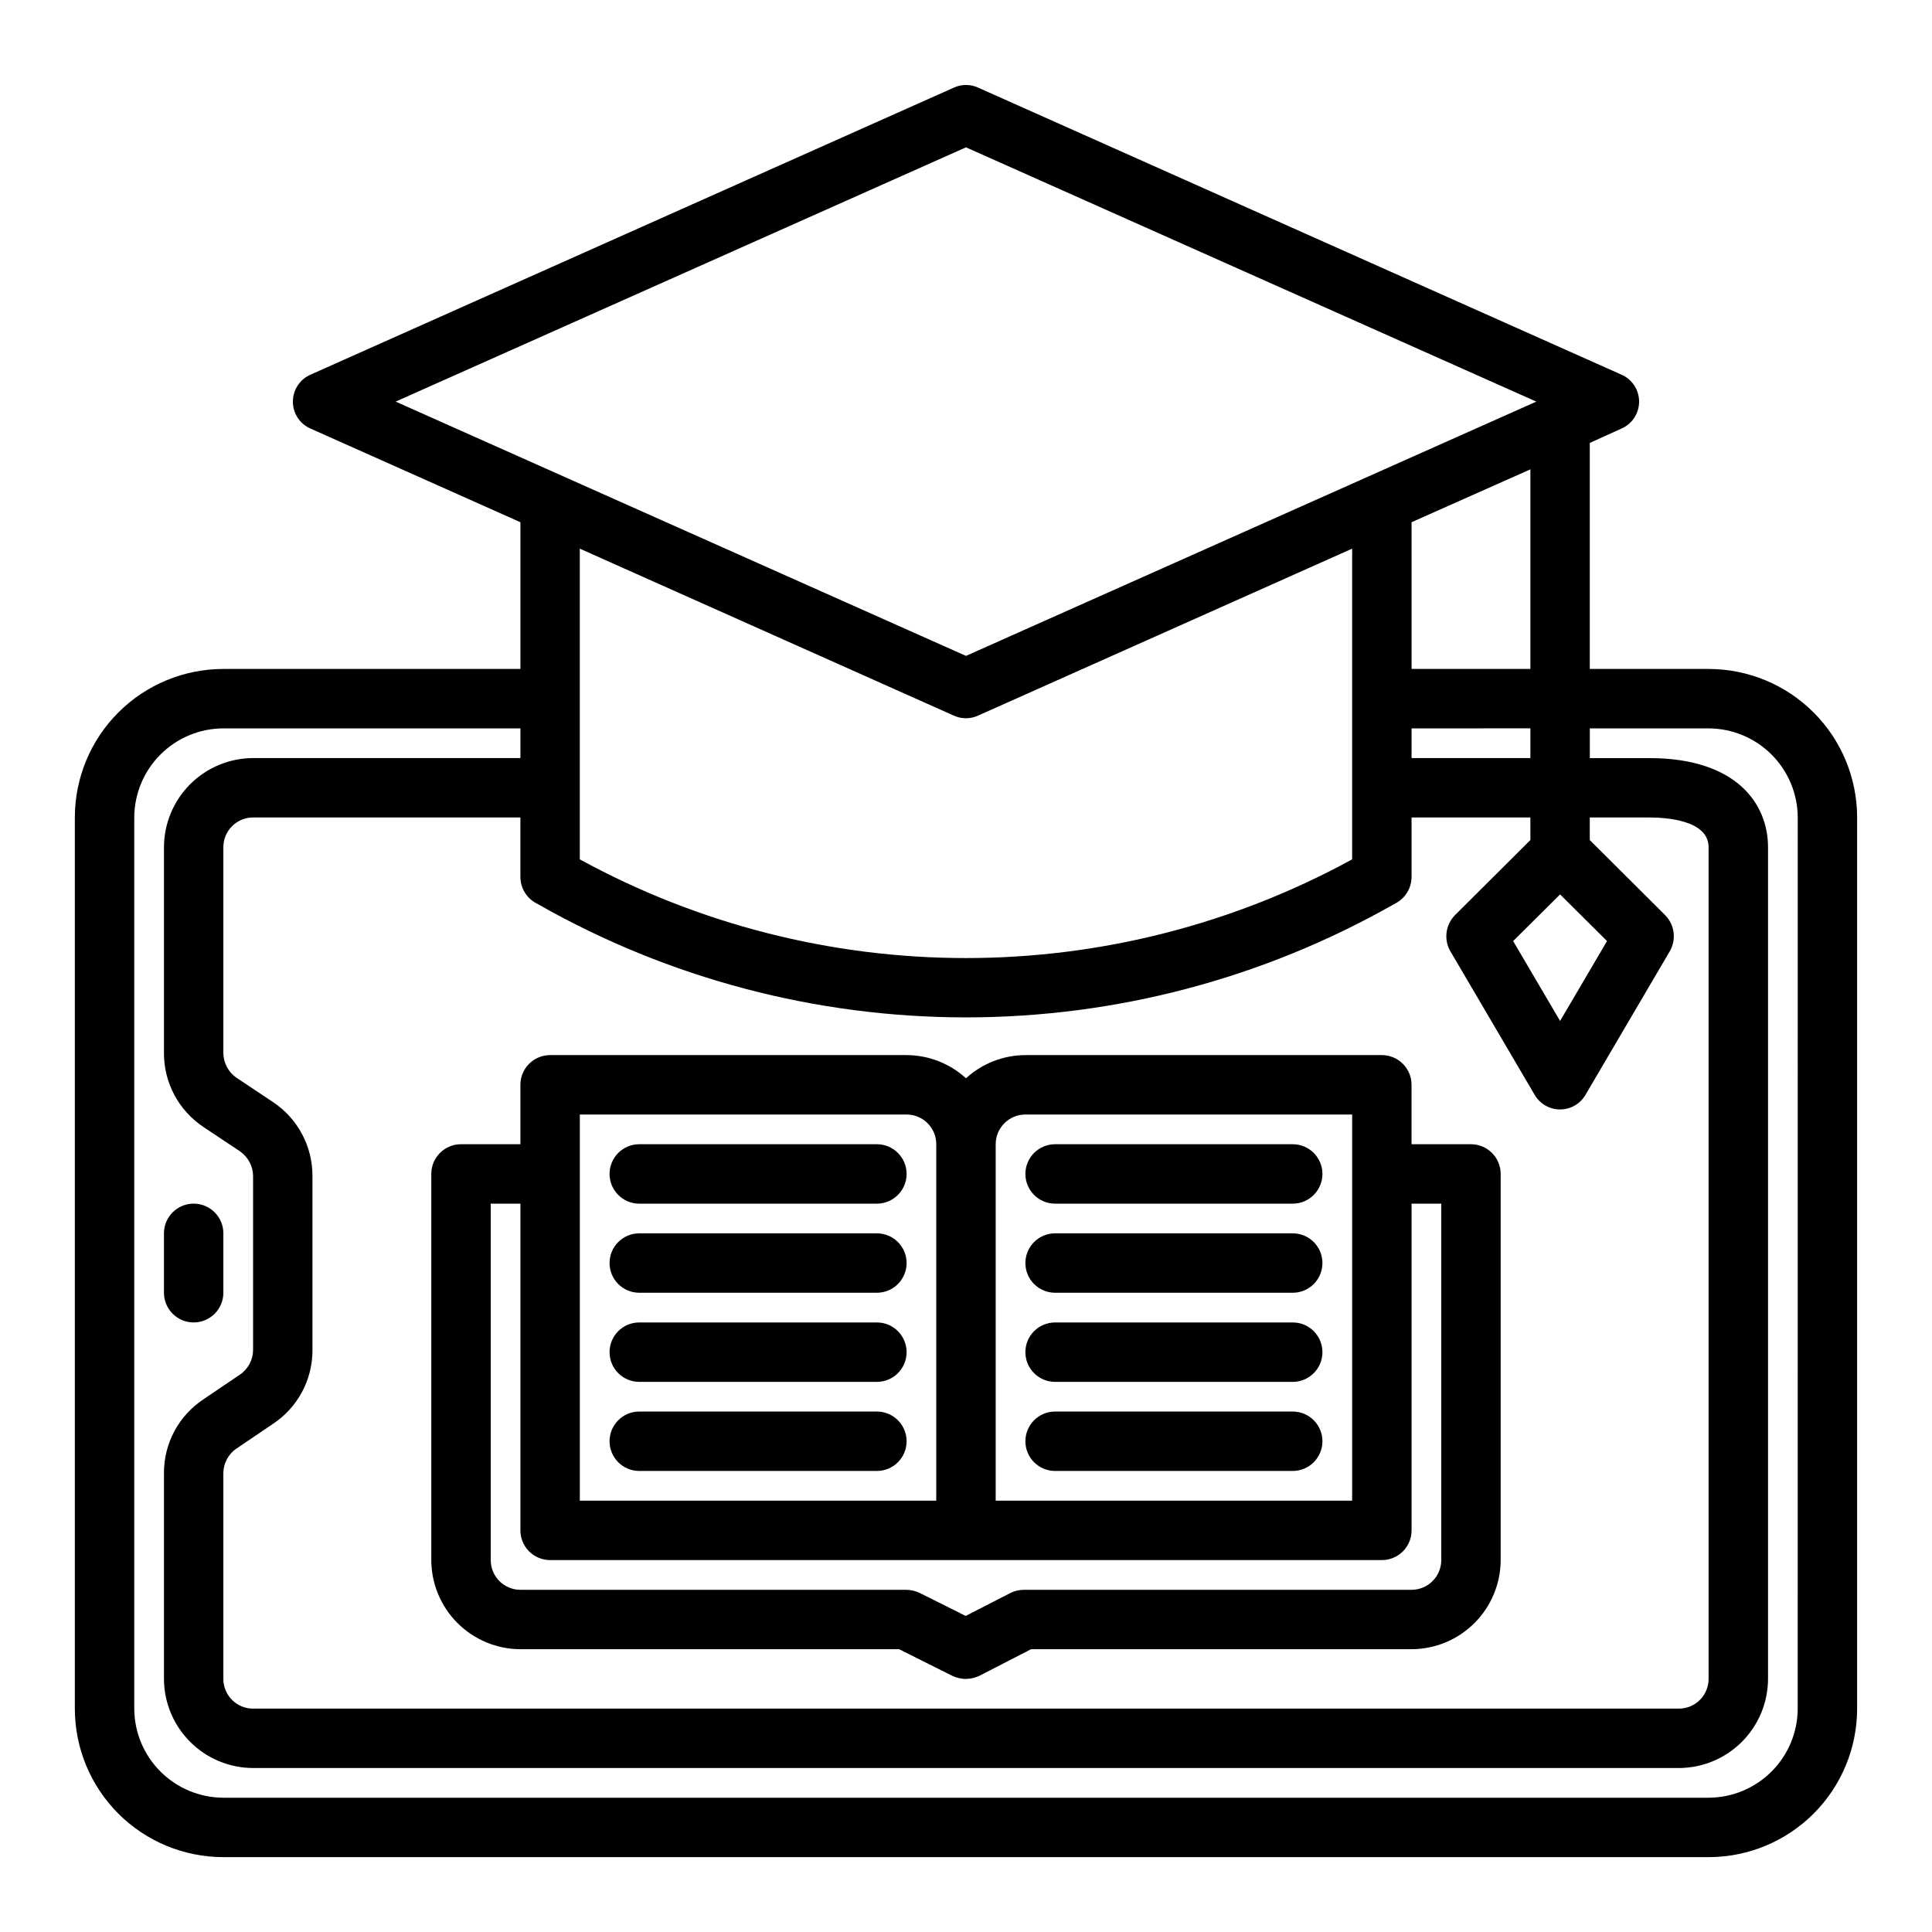 <?xml version="1.0" encoding="UTF-8"?>
<!-- Uploaded to: ICON Repo, www.iconrepo.com, Generator: ICON Repo Mixer Tools -->
<svg fill="#000000" width="800px" height="800px" version="1.1" viewBox="144 144 512 512" xmlns="http://www.w3.org/2000/svg">
 <g>
  <path d="m596.8 321.28h-31.488v-59.906l8.344-3.777c2.863-1.227 4.723-4.047 4.723-7.164 0-3.117-1.859-5.934-4.723-7.164l-170.43-76.043c-2.047-0.945-4.406-0.945-6.457 0l-170.43 76.043c-2.863 1.23-4.723 4.047-4.723 7.164 0 3.117 1.859 5.938 4.723 7.164l55.578 24.797v38.887h-78.719c-10.441 0-20.453 4.148-27.832 11.527-7.383 7.383-11.531 17.395-11.531 27.832v236.16c0 10.438 4.148 20.449 11.531 27.832 7.379 7.379 17.391 11.527 27.832 11.527h393.6c10.438 0 20.449-4.148 27.832-11.527 7.379-7.383 11.527-17.395 11.527-27.832v-236.16c0-10.438-4.148-20.449-11.527-27.832-7.383-7.379-17.395-11.527-27.832-11.527zm-47.23 15.742v7.871l-31.492 0.004v-7.871zm-31.488-15.742-0.004-38.887 31.488-14.012v52.898zm39.359 59.75 12.438 12.359-12.441 21.176-12.438-21.176zm-308.59-130.6 151.14-67.383 151.14 67.383-151.14 67.387zm253.48 38.969v82.34c-31.379 17.16-66.57 26.156-102.34 26.156s-70.957-8.996-102.34-26.156v-82.34l99.109 44.242-0.004-0.004c2.051 0.945 4.41 0.945 6.457 0zm-216.32 93.91 0.707 0.395c34.508 19.594 73.508 29.898 113.19 29.914 39.68 0.012 78.688-10.266 113.21-29.836l0.867-0.473h-0.004c2.523-1.391 4.094-4.043 4.094-6.926v-15.746h31.488v5.984l-19.996 19.918c-2.516 2.566-3 6.5-1.18 9.602l22.277 37.941v0.004c1.387 2.43 3.973 3.93 6.769 3.93 2.801 0 5.387-1.5 6.769-3.93l22.277-37.941 0.004-0.004c1.82-3.102 1.336-7.035-1.184-9.602l-19.992-19.918v-5.984h15.742c4.723 0 15.742 0.789 15.742 7.871l0.004 220.42c0 2.09-0.832 4.09-2.309 5.566-1.477 1.477-3.477 2.309-5.566 2.309h-377.86c-4.348 0-7.871-3.527-7.871-7.875v-54.551c0.023-2.633 1.352-5.078 3.543-6.535l9.523-6.453c6.609-4.328 10.578-11.703 10.547-19.602v-46.133c0.027-7.875-3.906-15.242-10.469-19.602l-9.684-6.453c-2.144-1.488-3.434-3.922-3.461-6.535v-54.551c0-4.348 3.523-7.875 7.871-7.875h70.848v15.746c0.004 2.883 1.57 5.535 4.094 6.926zm334.4 213.49c-0.016 6.258-2.512 12.25-6.938 16.676-4.426 4.426-10.418 6.922-16.676 6.938h-393.6c-6.258-0.016-12.254-2.512-16.68-6.938-4.426-4.426-6.918-10.418-6.938-16.676v-236.16c0.02-6.258 2.512-12.25 6.938-16.676 4.426-4.426 10.422-6.922 16.68-6.938h78.719v7.871h-70.848c-6.258 0.02-12.254 2.512-16.68 6.938s-6.918 10.422-6.938 16.68v54.555-0.004c-0.027 7.879 3.906 15.242 10.469 19.602l9.684 6.453v0.004c2.144 1.488 3.438 3.922 3.465 6.531v46.133c-0.023 2.629-1.352 5.078-3.543 6.531l-9.523 6.453v0.004c-6.609 4.324-10.578 11.703-10.551 19.602v54.551c0.02 6.258 2.512 12.254 6.938 16.68s10.422 6.918 16.68 6.938h377.86c6.258-0.02 12.254-2.512 16.68-6.938s6.918-10.422 6.938-16.68v-220.41c0-11.414-8.266-23.617-31.488-23.617h-15.742v-7.871h31.488c6.258 0.016 12.25 2.512 16.676 6.938 4.426 4.426 6.922 10.418 6.938 16.676z"/>
  <path d="m195.32 494.46c2.09 0 4.09-0.828 5.566-2.305s2.309-3.477 2.309-5.566v-15.742c0-4.348-3.527-7.871-7.875-7.871-4.348 0-7.871 3.523-7.871 7.871v15.742c0 2.09 0.832 4.09 2.305 5.566 1.477 1.477 3.481 2.305 5.566 2.305z"/>
  <path d="m533.82 447.23h-15.746v-15.742c0-2.09-0.828-4.09-2.305-5.566-1.477-1.477-3.481-2.309-5.566-2.309h-94.465c-5.828 0.016-11.441 2.207-15.742 6.141-4.301-3.934-9.918-6.125-15.746-6.141h-94.465c-4.348 0-7.871 3.527-7.871 7.875v15.742h-15.742c-4.348 0-7.875 3.523-7.875 7.871v102.34c0.02 6.258 2.516 12.254 6.938 16.68 4.426 4.426 10.422 6.918 16.68 6.938h100.37l14.168 7.086h0.004c1.105 0.52 2.316 0.789 3.543 0.785 1.254-0.016 2.492-0.309 3.621-0.863l13.617-7.008h100.84c6.258-0.02 12.254-2.512 16.68-6.938 4.426-4.426 6.918-10.422 6.938-16.68v-102.34c0-2.086-0.828-4.09-2.305-5.566-1.477-1.477-3.481-2.305-5.566-2.305zm-125.95 0c0-4.348 3.523-7.871 7.871-7.871h86.594v102.34h-94.465zm-110.21-7.871h86.59c2.09 0 4.09 0.828 5.566 2.305 1.477 1.477 2.305 3.481 2.305 5.566v94.465h-94.461zm228.29 118.08c0 2.09-0.828 4.09-2.305 5.566-1.477 1.477-3.477 2.309-5.566 2.309h-102.73c-1.258 0.004-2.496 0.301-3.621 0.863l-11.809 6.062-12.281-6.141h0.004c-1.09-0.492-2.269-0.762-3.465-0.785h-102.26c-4.348 0-7.871-3.527-7.871-7.875v-94.461h7.871v86.59c0 2.09 0.828 4.09 2.305 5.566 1.477 1.477 3.481 2.305 5.566 2.305h220.42c2.086 0 4.09-0.828 5.566-2.305 1.477-1.477 2.305-3.477 2.305-5.566v-86.59h7.871z"/>
  <path d="m423.61 462.98h62.977c4.348 0 7.871-3.527 7.871-7.875 0-4.348-3.523-7.871-7.871-7.871h-62.977c-4.348 0-7.871 3.523-7.871 7.871 0 4.348 3.523 7.875 7.871 7.875z"/>
  <path d="m423.61 486.59h62.977c4.348 0 7.871-3.523 7.871-7.871s-3.523-7.871-7.871-7.871h-62.977c-4.348 0-7.871 3.523-7.871 7.871s3.523 7.871 7.871 7.871z"/>
  <path d="m423.61 533.82h62.977c4.348 0 7.871-3.527 7.871-7.875 0-4.348-3.523-7.871-7.871-7.871h-62.977c-4.348 0-7.871 3.523-7.871 7.871 0 4.348 3.523 7.875 7.871 7.875z"/>
  <path d="m423.61 510.21h62.977c4.348 0 7.871-3.523 7.871-7.871 0-4.348-3.523-7.875-7.871-7.875h-62.977c-4.348 0-7.871 3.527-7.871 7.875 0 4.348 3.523 7.871 7.871 7.871z"/>
  <path d="m313.41 486.59h62.977c4.348 0 7.871-3.523 7.871-7.871s-3.523-7.871-7.871-7.871h-62.977c-4.348 0-7.871 3.523-7.871 7.871s3.523 7.871 7.871 7.871z"/>
  <path d="m313.41 462.98h62.977c4.348 0 7.871-3.527 7.871-7.875 0-4.348-3.523-7.871-7.871-7.871h-62.977c-4.348 0-7.871 3.523-7.871 7.871 0 4.348 3.523 7.875 7.871 7.875z"/>
  <path d="m313.41 510.21h62.977c4.348 0 7.871-3.523 7.871-7.871 0-4.348-3.523-7.875-7.871-7.875h-62.977c-4.348 0-7.871 3.527-7.871 7.875 0 4.348 3.523 7.871 7.871 7.871z"/>
  <path d="m313.41 533.82h62.977c4.348 0 7.871-3.527 7.871-7.875 0-4.348-3.523-7.871-7.871-7.871h-62.977c-4.348 0-7.871 3.523-7.871 7.871 0 4.348 3.523 7.875 7.871 7.875z"/>
 </g>
</svg>
